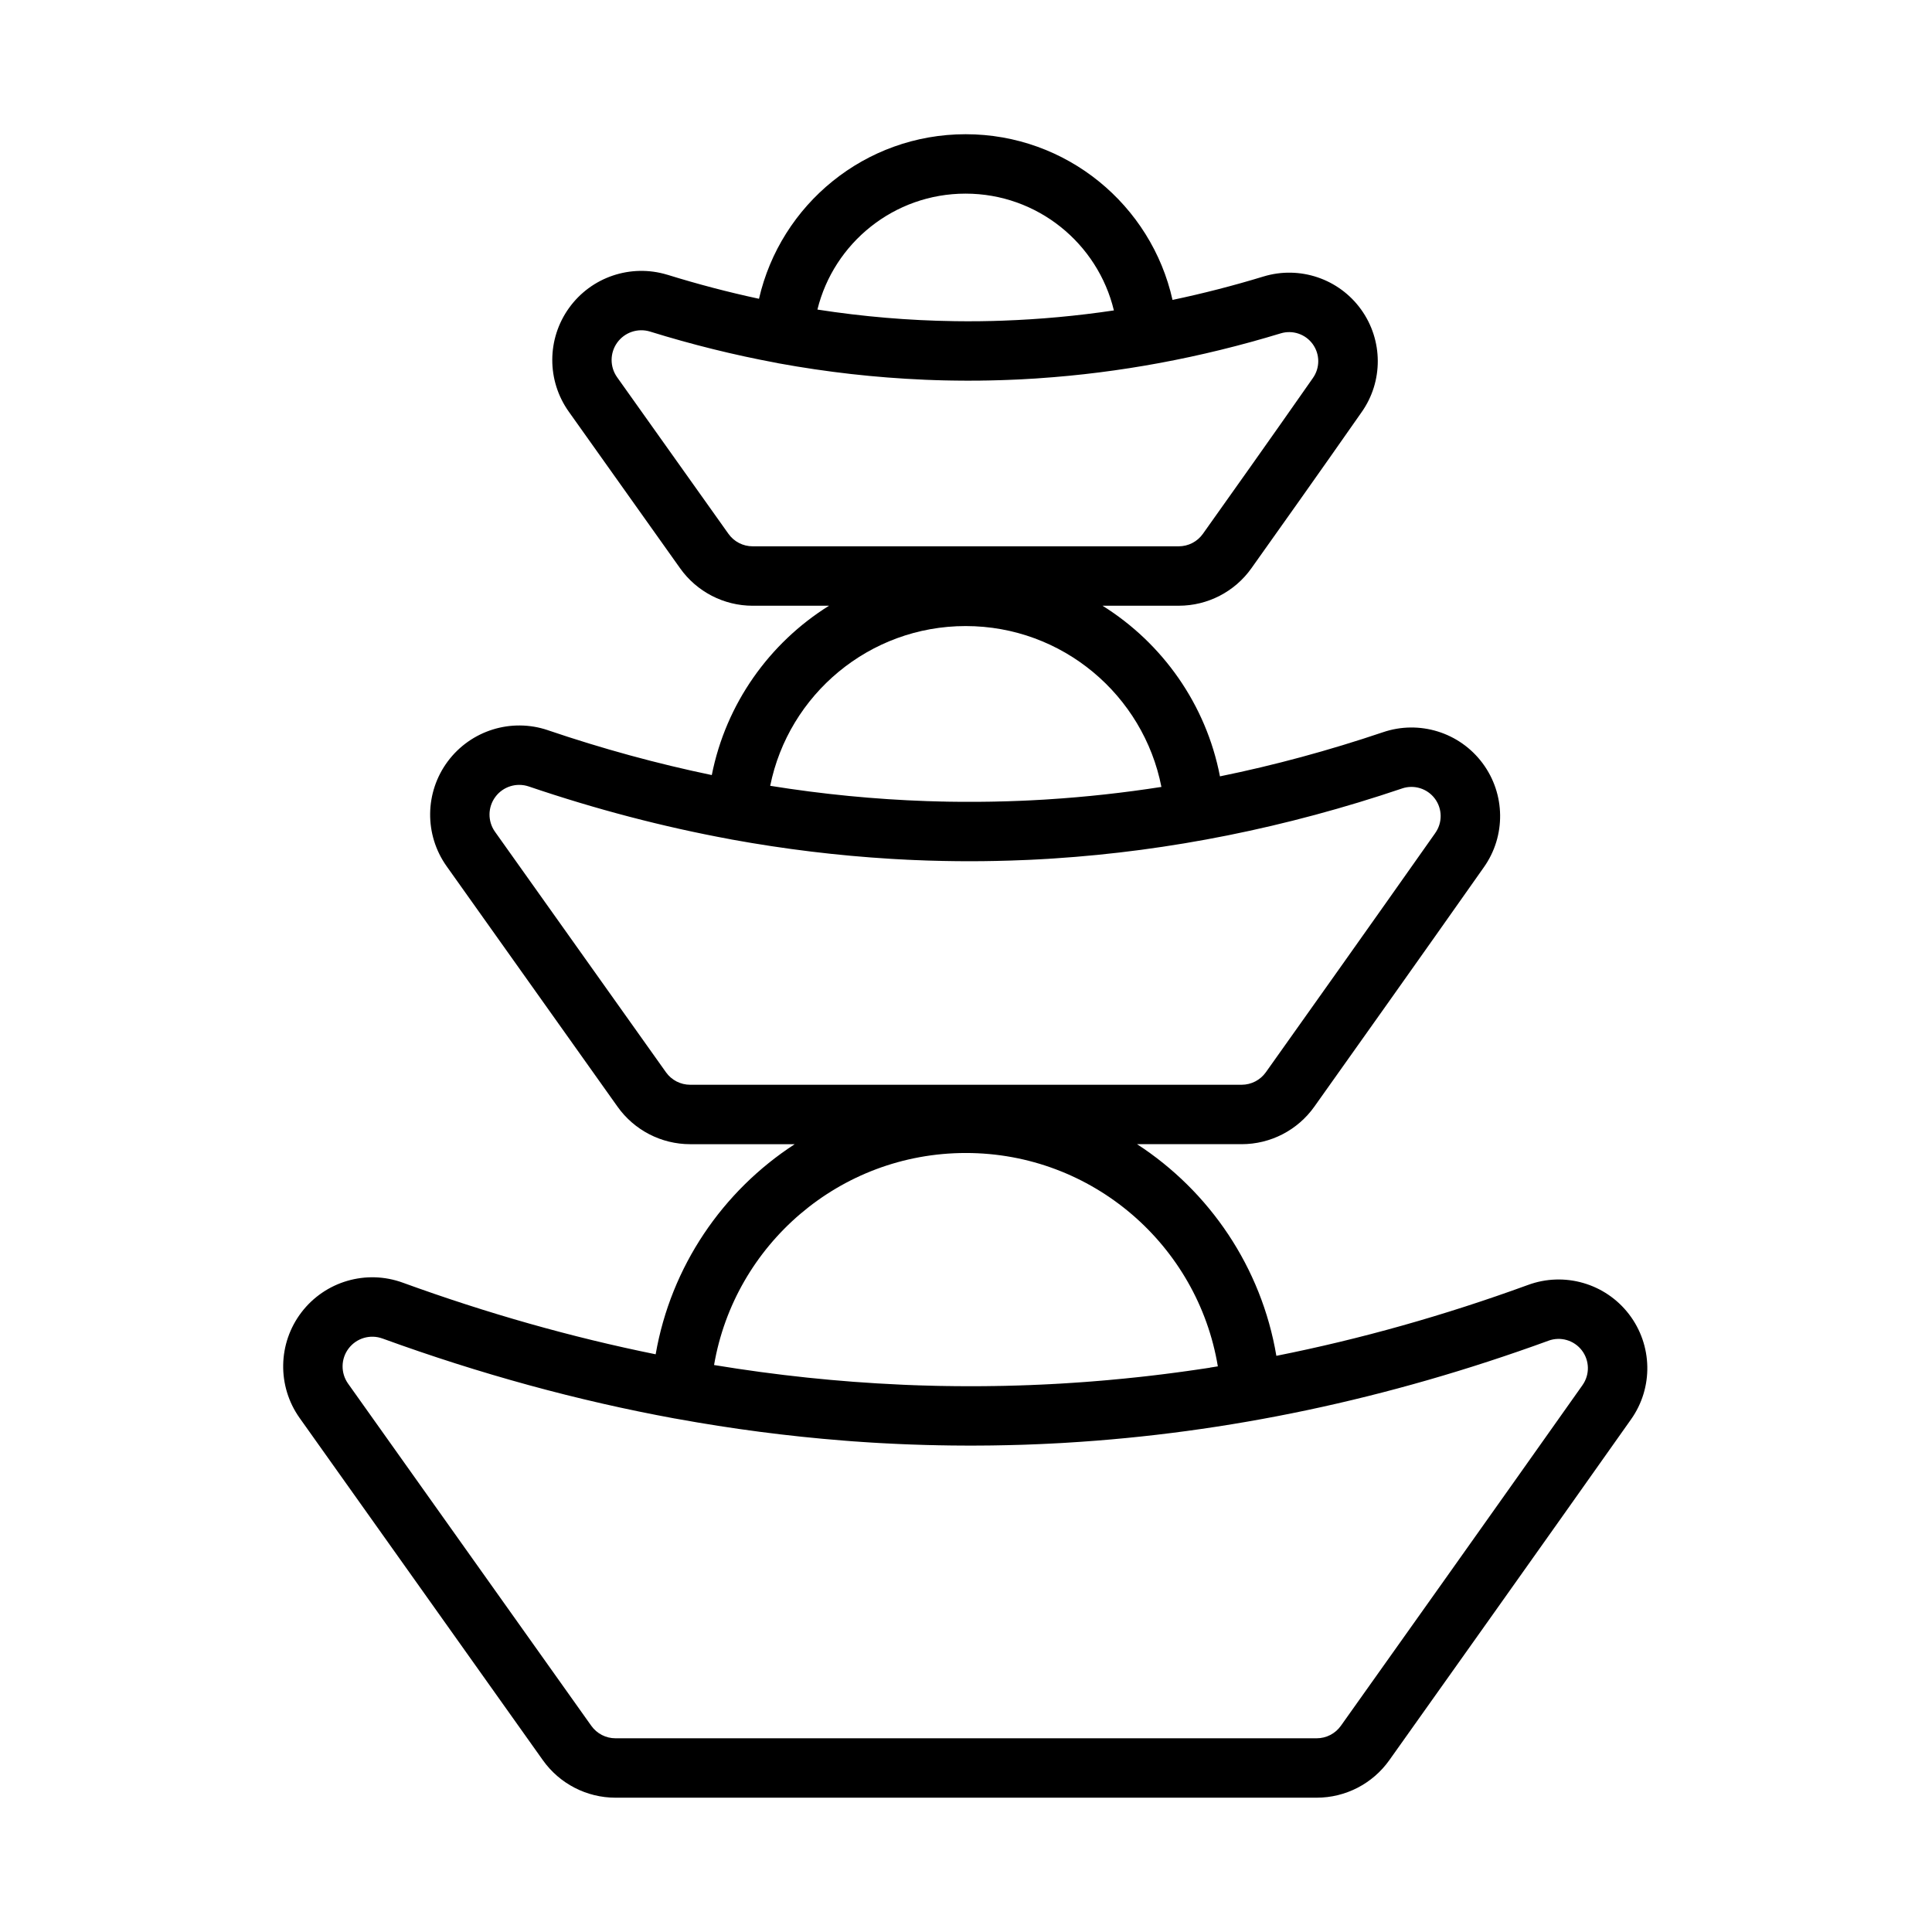 <?xml version="1.0" encoding="UTF-8"?>
<!-- Uploaded to: ICON Repo, www.iconrepo.com, Generator: ICON Repo Mixer Tools -->
<svg fill="#000000" width="800px" height="800px" version="1.1" viewBox="144 144 512 512" xmlns="http://www.w3.org/2000/svg">
 <path d="m345.14 223.18c-8.086-1.738-16.176-3.856-24.27-6.367-0.016 0-0.031-0.008-0.047-0.008-9.66-2.93-20.121 0.605-26.016 8.801s-5.934 19.238-0.086 27.473l29.512 41.516c4.426 6.234 11.602 9.934 19.246 9.934h20.215c-15.809 9.863-27.316 25.977-31.062 44.871-14.469-3.008-28.953-6.965-43.445-11.887-0.008-0.008-0.008-0.008-0.008-0.008-9.699-3.281-20.402 0.062-26.52 8.273-6.109 8.211-6.234 19.43-0.309 27.773l45.305 63.738c4.434 6.234 11.602 9.934 19.254 9.934h27.695c-19.09 12.398-32.801 32.387-36.848 55.68-22.293-4.519-44.625-10.84-66.992-18.973-9.699-3.551-20.594-0.371-26.875 7.848-6.273 8.219-6.473 19.57-0.488 28l64.465 90.695c4.434 6.234 11.602 9.934 19.246 9.934h185.82c7.644 0 14.816-3.699 19.246-9.934 11.297-15.895 40.746-57.316 64.039-90.293 5.969-8.383 5.762-19.703-0.512-27.891-6.273-8.188-17.152-11.328-26.82-7.746-22.168 8.078-44.383 14.336-66.637 18.766-3.953-23.457-17.711-43.609-36.918-56.09h27.719c7.652 0 14.824-3.699 19.254-9.934 8.707-12.258 28-39.391 44.918-63.434 5.887-8.281 5.754-19.453-0.34-27.613-6.094-8.172-16.766-11.477-26.41-8.18-14.367 4.848-28.758 8.746-43.172 11.684-3.668-19.043-15.223-35.289-31.125-45.219h20.215c7.644 0 14.824-3.699 19.246-9.934 6.289-8.84 17.941-25.238 29.18-41.328 5.777-8.133 5.746-19.105-0.117-27.246-5.863-8.148-16.262-11.66-25.867-8.738-8.031 2.449-16.066 4.512-24.105 6.203-5.606-25.113-28.039-43.91-54.828-43.91-26.688 0-49.043 18.648-54.758 43.602zm-22.246 296.75c-25.797-4.731-51.633-11.793-77.516-21.207h-0.016c-3.234-1.188-6.863-0.125-8.957 2.613-2.094 2.738-2.156 6.519-0.164 9.336l64.457 90.68c1.48 2.078 3.863 3.312 6.414 3.312h185.82c2.551 0 4.938-1.234 6.414-3.312 11.297-15.887 40.723-57.293 64.016-90.254 0-0.008 0.008-0.008 0.008-0.016 1.977-2.777 1.906-6.512-0.164-9.219-2.07-2.699-5.66-3.738-8.855-2.559-0.008 0.008-0.023 0.008-0.031 0.016-42.5 15.492-85.137 24.488-127.89 27.031l-1.031 0.062-1.211 0.062-1.203 0.062-1.211 0.062-1.203 0.055-1.211 0.055-1.211 0.047-1.203 0.047-1.211 0.047-1.203 0.039-2.422 0.062-1.203 0.031-1.211 0.023-1.203 0.023-1.258 0.023-1.203 0.016-2.398 0.016-1.203 0.008h-2.398l-3.609-0.023-1.203-0.016-1.203-0.023-1.203-0.016-1.203-0.031-1.203-0.023-1.203-0.031-3.609-0.117-2.406-0.094-2.406-0.109-1.203-0.062-1.117-0.055-1.195-0.062-1.203-0.07-1.195-0.07-1.195-0.078-1.203-0.078-1.195-0.086-1.203-0.078-1.195-0.094-1.203-0.094-0.195-0.016c-14.738-1.164-29.496-3.094-44.266-5.785-0.086-0.016-0.164-0.031-0.25-0.047zm141.8-13.508c0.684-0.109 1.363-0.211 2.047-0.324-5.32-32.062-33.219-56.543-66.777-56.543-33.449 0-61.27 24.301-66.73 56.191 16.461 2.715 32.898 4.449 49.309 5.188l0.18 0.008 0.93 0.047 0.27 0.008 0.852 0.039 0.309 0.008 0.82 0.031 0.316 0.016 0.82 0.023 0.309 0.016 2.234 0.062 1.141 0.031 1.102 0.031 0.363 0.008 0.746 0.016 0.418 0.008 0.691 0.008 0.441 0.008 0.668 0.016h0.457l0.66 0.008 0.449 0.008 0.684 0.008h0.426l1.109 0.008 1.102 0.008h1.109 1.543l0.684-0.008h0.449l0.668-0.008h0.457l0.668-0.008 0.441-0.008 0.691-0.008h0.426l0.746-0.016 0.355-0.008 1.109-0.016 1.141-0.023 1.109-0.031 0.316-0.008 0.805-0.023 0.363-0.008 0.762-0.023 0.371-0.008 0.762-0.031 0.363-0.008 0.781-0.031 0.34-0.008 0.852-0.031 0.262-0.016 1.117-0.047 1.148-0.047 1.156-0.055 1.117-0.055 0.211-0.008 0.914-0.055 0.262-0.008 0.883-0.055 0.262-0.008 0.891-0.055 0.234-0.016 0.945-0.055 0.18-0.016 1.117-0.07 1.156-0.078c0.387-0.023 0.781-0.055 1.164-0.078l1.195-0.086 1.086-0.086 0.148-0.008 0.984-0.078 0.188-0.016 0.953-0.078 1.172-0.094 0.148-0.016 1.125-0.094c1.535-0.141 3.078-0.285 4.613-0.434l1.117-0.117 0.211-0.023 0.922-0.094 0.234-0.023 0.898-0.094 0.242-0.023 0.922-0.102 0.203-0.023 1.125-0.125 1.141-0.133 1.195-0.141 1.07-0.133 0.293-0.031 0.812-0.102 0.387-0.047 0.707-0.094 0.449-0.055 0.652-0.086 0.48-0.062 0.605-0.078 0.52-0.07 0.559-0.078 0.559-0.07 0.48-0.07 0.707-0.094 0.977-0.141c0.348-0.047 0.691-0.094 1.039-0.148l1.07-0.156 0.883-0.133 0.18-0.023 0.906-0.133 0.141-0.023 1.016-0.156zm-127.23-140.03c-17.758-3.273-35.543-7.926-53.34-13.973-3.234-1.094-6.801 0.016-8.84 2.754-2.039 2.738-2.078 6.481-0.102 9.258l45.305 63.73c1.473 2.078 3.863 3.312 6.414 3.312h146.14c2.551 0 4.945-1.234 6.422-3.312 8.699-12.242 27.969-39.352 44.879-63.371 0.008-0.016 0.008-0.023 0.016-0.031 1.945-2.738 1.906-6.414-0.102-9.109-2.008-2.691-5.527-3.777-8.699-2.699-0.016 0.008-0.023 0.008-0.031 0.016-30.676 10.359-61.434 16.531-92.285 18.539l-0.652 0.039-0.906 0.062-0.906 0.047-0.906 0.055-2.719 0.141-0.906 0.039-0.805 0.031c-0.961 0.039-1.922 0.078-2.883 0.109l-0.844 0.031-2.719 0.07-0.332 0.008-0.574 0.016-0.395 0.008-0.512 0.008-0.457 0.008-0.449 0.008-0.52 0.008-0.387 0.008-0.59 0.008h-0.316l-0.652 0.008h-0.25l-0.715 0.008h-1.969-0.945-0.938l-0.867-0.008-0.906-0.008-0.898-0.008-0.262-0.008-0.645-0.008-0.324-0.008-0.574-0.008-0.395-0.008-0.512-0.008-0.457-0.016-0.449-0.008-0.52-0.016-0.379-0.008-0.59-0.016-0.316-0.008-0.652-0.016-0.25-0.008-0.715-0.023-0.969-0.039-1.023-0.039-0.914-0.031-0.969-0.047-0.969-0.039-0.969-0.055-0.977-0.047-1.938-0.109-0.527-0.031c-14.035-0.852-28.078-2.559-42.141-5.117-0.148-0.031-0.301-0.062-0.449-0.094zm114.32-13.863c-4.769-24.277-26.199-42.617-51.867-42.617-25.566 0-46.934 18.199-51.805 42.336 13.848 2.227 27.68 3.574 41.492 4.055l0.836 0.023 0.828 0.023 0.25 0.008 0.582 0.016 0.293 0.008 0.543 0.016 0.316 0.008 0.52 0.016h0.332l0.504 0.016 0.348 0.008 0.496 0.008h0.348l0.488 0.008 0.355 0.008 0.836 0.008 0.844 0.008 0.836 0.008h3.367l0.844-0.008h0.355l0.488-0.008h0.355l0.488-0.008 0.355-0.008h0.488l0.355-0.008 0.496-0.008 0.348-0.008 0.504-0.008 0.332-0.008 0.527-0.016 0.316-0.008 0.836-0.016 0.844-0.023 0.836-0.023 0.852-0.031c0.285-0.008 0.574-0.023 0.867-0.031l0.867-0.031 0.844-0.031 2.555-0.117 0.852-0.047 0.172-0.008 0.691-0.039 0.156-0.008 0.852-0.047 0.844-0.047 0.844-0.055c10.059-0.637 20.105-1.738 30.141-3.305zm-102.15-112.39c-11.125-2.07-22.262-4.824-33.402-8.281-3.219-0.969-6.699 0.211-8.668 2.945-1.961 2.731-1.977 6.406-0.031 9.156l29.512 41.508c1.473 2.078 3.863 3.312 6.414 3.312h112.91c2.551 0 4.945-1.234 6.414-3.312 6.266-8.816 17.895-25.168 29.109-41.227 0.008-0.016 0.023-0.031 0.031-0.047 1.914-2.691 1.906-6.297-0.023-8.98-1.93-2.676-5.344-3.824-8.5-2.867-21.316 6.488-42.691 10.453-64.109 11.902l-0.434 0.031-0.652 0.047-0.48 0.023c-0.762 0.047-1.527 0.094-2.297 0.133l-0.488 0.031-1.305 0.062-0.559 0.023c-0.504 0.023-1.008 0.047-1.512 0.062l-0.551 0.023-1.305 0.047-0.543 0.016c-0.496 0.016-0.984 0.031-1.48 0.039l-0.59 0.016-1.305 0.031-0.652 0.008-0.605 0.008-0.746 0.016h-0.613l-0.652 0.008h-0.652l-0.652 0.008h-0.59-0.715l-0.781-0.008h-0.527l-1.305-0.016-0.645-0.008-0.637-0.008-0.746-0.016-0.574-0.008-1.305-0.031-0.645-0.023-0.652-0.016-0.691-0.023-0.781-0.031-0.77-0.023-0.77-0.031-0.277-0.016c-12.824-0.551-25.656-2-38.512-4.344-0.211-0.039-0.426-0.086-0.637-0.141zm89.559-13.871c-4.266-17.75-20.262-30.953-39.312-30.953-18.973 0-34.914 13.09-39.258 30.723 12.074 1.875 24.145 2.898 36.195 3.07l0.652 0.008 0.621 0.008 0.613 0.008h0.613l0.613 0.008h0.621 0.613l0.613-0.008h0.621l0.613-0.008h0.613l0.621-0.008 0.613-0.016 0.621-0.008 0.613-0.016 0.621-0.008 0.691-0.016 0.605-0.023 1.195-0.031 0.605-0.023c9.801-0.348 19.586-1.25 29.363-2.707z" fill-rule="evenodd"/>
</svg>